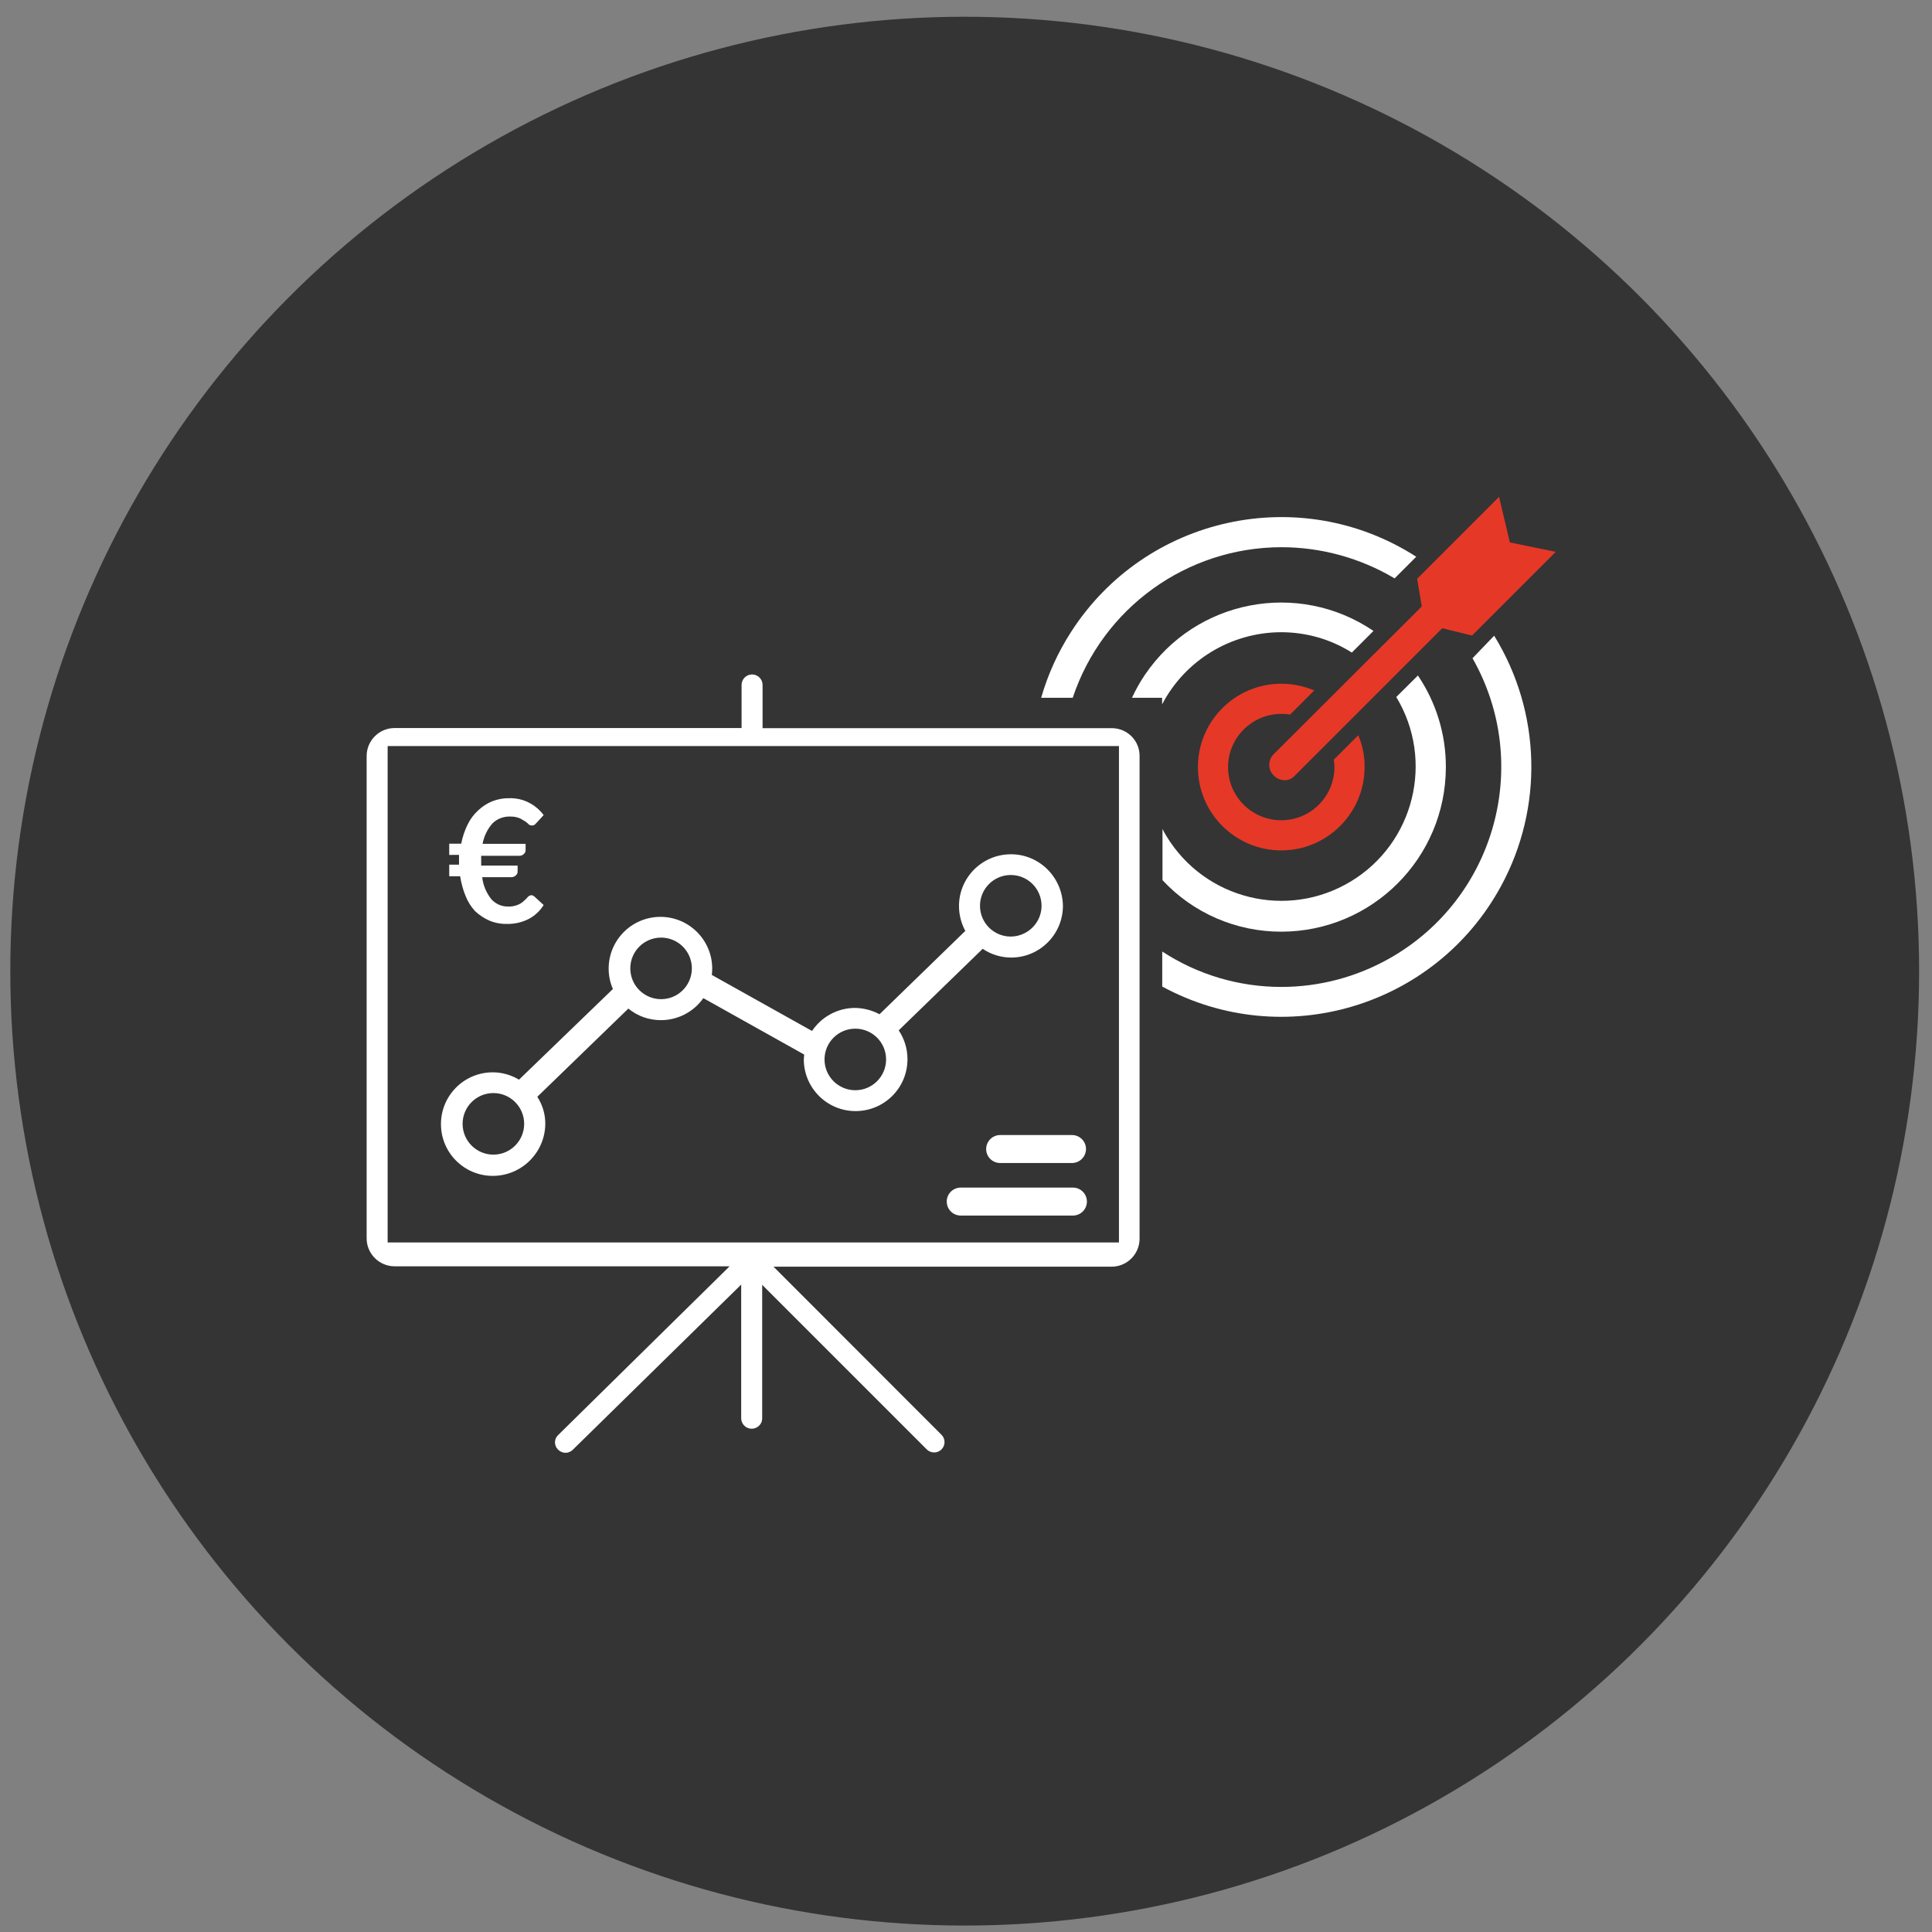 <?xml version="1.0" encoding="utf-8"?>
<!-- Generator: Adobe Illustrator 23.0.3, SVG Export Plug-In . SVG Version: 6.00 Build 0)  -->
<svg version="1.1" id="Calque_1" xmlns="http://www.w3.org/2000/svg" xmlns:xlink="http://www.w3.org/1999/xlink" x="0px" y="0px"
	 viewBox="0 0 150 150" style="enable-background:new 0 0 150 150;" xml:space="preserve">
<rect x="0" y="0" width="150" height="150" fill="#808080" stroke="none"/>
<style type="text/css">
	.st0{fill:#343434;}
	.st1{fill:none;}
	.st2{fill:#FFFFFF;}
	.st3{fill:#E63827;}
</style>
<g id="Groupe_116" transform="translate(-401 -1308)">
	<circle id="Ellipse_12" class="st0" cx="475.9" cy="1383.4" r="74.1"/>
	<g id="Groupe_39" transform="translate(424.296 1339.385)">
		<g id="Groupe_33" transform="translate(1.373 16.481)">
			<path id="Tracé_55" class="st1" d="M61.66,10.28H5.97c-0.3,0-0.54,0.24-0.54,0.54v37.45c0,0.3,0.24,0.54,0.54,0.54h27.67
				l0.05-0.05l0.05,0.05h27.89c0.3,0,0.54-0.24,0.54-0.54V10.82c0.02-0.28-0.19-0.52-0.47-0.54C61.7,10.28,61.68,10.28,61.66,10.28z
				"/>
			<g id="Groupe_32">
				<path id="Tracé_56" class="st1" d="M61.66,10.28H5.97c-0.3,0-0.54,0.24-0.54,0.54v37.45c0,0.3,0.24,0.54,0.54,0.54h27.67
					l0.05-0.05l0.05,0.05h27.89c0.3,0,0.54-0.24,0.54-0.54V10.82c0.02-0.28-0.19-0.52-0.47-0.54C61.7,10.28,61.68,10.28,61.66,10.28
					z"/>
				<g id="Groupe_31">
					<path id="Tracé_57" class="st1" d="M61.66,10.28H5.97c-0.3,0-0.54,0.24-0.54,0.54v37.45c0,0.3,0.24,0.54,0.54,0.54h27.67
						l0.05-0.05l0.05,0.05h27.89c0.3,0,0.54-0.24,0.54-0.54V10.82c0.02-0.28-0.19-0.52-0.47-0.54
						C61.7,10.28,61.68,10.28,61.66,10.28z"/>
				</g>
			</g>
		</g>
		<g id="Groupe_34" transform="translate(5.402 19.709)">
			<path id="Tracé_58" class="st2" d="M6.24,14.41h0.87c0.1-0.51,0.26-1,0.49-1.47c0.2-0.42,0.48-0.8,0.82-1.11
				c0.32-0.3,0.68-0.54,1.09-0.71c0.42-0.16,0.86-0.25,1.31-0.24c0.55-0.02,1.09,0.1,1.58,0.36c0.44,0.23,0.82,0.56,1.11,0.95
				l-0.57,0.62l-0.14,0.14C12.72,12.98,12.65,13,12.57,13c-0.06-0.01-0.11-0.02-0.16-0.05c-0.06-0.04-0.12-0.08-0.16-0.14
				c-0.07-0.06-0.14-0.12-0.22-0.16c-0.09-0.06-0.18-0.11-0.27-0.16c-0.12-0.07-0.25-0.11-0.38-0.14c-0.17-0.04-0.34-0.05-0.52-0.05
				c-0.5,0-0.98,0.19-1.33,0.54c-0.39,0.45-0.65,0.99-0.76,1.58h3.34v0.52c-0.01,0.11-0.05,0.2-0.14,0.27
				c-0.09,0.09-0.2,0.14-0.33,0.14H8.66v0.76h2.83v0.49c-0.01,0.11-0.05,0.2-0.14,0.27c-0.09,0.09-0.2,0.14-0.33,0.14H8.74
				c0.07,0.63,0.32,1.22,0.71,1.71c0.33,0.37,0.81,0.58,1.31,0.57c0.26,0.01,0.52-0.04,0.76-0.14c0.17-0.07,0.33-0.17,0.46-0.3
				c0.11-0.09,0.21-0.19,0.3-0.3c0.07-0.08,0.17-0.13,0.27-0.14c0.05,0,0.09,0.01,0.14,0.03c0.03,0.03,0.08,0.05,0.11,0.08
				l0.71,0.65c-0.28,0.46-0.69,0.84-1.17,1.09c-0.52,0.26-1.09,0.39-1.66,0.38c-0.48,0.01-0.97-0.08-1.41-0.27
				c-0.4-0.18-0.77-0.43-1.09-0.73c-0.31-0.34-0.56-0.74-0.73-1.17c-0.2-0.49-0.34-1-0.42-1.53H6.18v-0.9h0.76v-0.76H6.18v-0.87
				L6.24,14.41z"/>
		</g>
		<path id="Tracé_59" class="st2" d="M55.18,34.94c-2.22,0.01-4.02,1.8-4.02,4.02c0,0.67,0.17,1.34,0.49,1.93l-6.66,6.47
			c-0.58-0.31-1.24-0.48-1.9-0.49c-1.34,0-2.6,0.68-3.34,1.79l-7.78-4.35c0.02-0.16,0.03-0.33,0.03-0.49c0-2.22-1.8-4.02-4.02-4.02
			s-4.02,1.8-4.02,4.02c0,0.54,0.11,1.08,0.33,1.58l-7.29,7.04c-0.62-0.37-1.32-0.57-2.04-0.57c-2.22,0-4.02,1.8-4.02,4.02
			s1.8,4.02,4.02,4.02c2.23,0,4.05-1.79,4.08-4.02c0.01-0.75-0.21-1.49-0.62-2.12l7.07-6.85c0.71,0.59,1.61,0.9,2.53,0.9
			c1.31,0,2.54-0.64,3.29-1.71l7.83,4.38c0,0.14-0.03,0.27-0.03,0.38c0.01,2.22,1.81,4.02,4.04,4.01c2.22-0.01,4.02-1.81,4.01-4.04
			c0-0.8-0.24-1.57-0.68-2.23l6.52-6.33c0.66,0.45,1.43,0.68,2.23,0.68c2.21-0.01,4-1.81,4-4.02
			C59.19,36.72,57.39,34.93,55.18,34.94L55.18,34.94z M15.01,58.26c-1.32,0-2.39-1.07-2.39-2.39s1.07-2.39,2.39-2.39
			s2.39,1.07,2.39,2.39C17.4,57.19,16.33,58.26,15.01,58.26z M28.03,46.19c-1.32,0-2.39-1.07-2.39-2.39c0-1.32,1.07-2.39,2.39-2.39
			c1.32,0,2.39,1.07,2.39,2.39C30.42,45.12,29.35,46.19,28.03,46.19z M43.11,53.26c-1.32,0-2.39-1.07-2.39-2.39
			c0-1.32,1.07-2.39,2.39-2.39c1.32,0,2.39,1.07,2.39,2.39C45.5,52.19,44.43,53.26,43.11,53.26z M55.18,41.33
			c-1.32,0-2.39-1.07-2.39-2.39c0-1.32,1.07-2.39,2.39-2.39c1.32,0,2.39,1.07,2.39,2.39C57.57,40.25,56.5,41.32,55.18,41.33
			L55.18,41.33z"/>
		<path id="Tracé_60" class="st2" d="M59.97,58.91h-5.65c-0.6-0.02-1.07-0.52-1.05-1.12c0.02-0.57,0.48-1.03,1.05-1.05h5.65
			c0.6,0.02,1.07,0.52,1.05,1.12C61,58.43,60.54,58.89,59.97,58.91z"/>
		<path id="Tracé_61" class="st2" d="M59.97,62.99h-8.64c-0.6,0.02-1.1-0.45-1.12-1.05c-0.02-0.6,0.45-1.1,1.05-1.12
			c0.02,0,0.05,0,0.07,0h8.64c0.6-0.02,1.1,0.45,1.12,1.05c0.02,0.6-0.45,1.1-1.05,1.12C60.01,62.99,59.99,62.99,59.97,62.99z"/>
		<path id="Tracé_62" class="st2" d="M63.04,25.15H35.91v-3.32c0.02-0.45-0.33-0.83-0.78-0.85c-0.45-0.02-0.83,0.33-0.85,0.78
			c0,0.02,0,0.04,0,0.06v3.32H7.34c-1.2,0-2.17,0.98-2.17,2.17v37.45c0,1.2,0.98,2.17,2.17,2.17h26.01L20.04,80.03
			c-0.32,0.3-0.33,0.8-0.03,1.11c0.01,0.01,0.02,0.02,0.03,0.03c0.15,0.15,0.36,0.24,0.57,0.24c0.22,0,0.42-0.09,0.57-0.24
			l13.07-12.82v10.41c0.02,0.45,0.4,0.8,0.85,0.78c0.43-0.02,0.77-0.36,0.78-0.78V68.37l12.8,12.8c0.33,0.3,0.84,0.28,1.14-0.04
			c0.29-0.31,0.29-0.79,0-1.1L36.76,66.96h26.25c1.2,0,2.17-0.98,2.17-2.17V27.33c0.02-1.18-0.92-2.15-2.1-2.18
			C63.07,25.15,63.05,25.15,63.04,25.15z M63.58,65.08H6.8V26.54h56.78V65.08z"/>
		<g id="Groupe_35" transform="translate(44.11)">
			<path id="Tracé_63" class="st2" d="M32.08,40.95c7.05-0.01,12.76-5.72,12.77-12.77c0.01-2.54-0.75-5.02-2.17-7.12L41,22.73
				c2.98,4.93,1.4,11.34-3.53,14.32c-4.93,2.98-11.34,1.4-14.32-3.53c-0.11-0.18-0.21-0.36-0.3-0.54v3.97
				C25.23,39.51,28.58,40.96,32.08,40.95z"/>
			<path id="Tracé_64" class="st2" d="M22.82,23.3c1.8-3.44,5.36-5.59,9.24-5.6c1.94,0,3.85,0.54,5.49,1.58l1.68-1.68
				c-5.84-3.96-13.78-2.44-17.74,3.4c-0.39,0.57-0.72,1.17-1.01,1.79h2.34V23.3z"/>
			<path id="Tracé_65" class="st2" d="M32.08,11.1c3.09,0,6.13,0.84,8.79,2.42l1.68-1.68c-9.01-5.79-21.01-3.17-26.8,5.84
				c-1.02,1.58-1.8,3.3-2.32,5.11h2.45C18.21,15.81,24.73,11.11,32.08,11.1z"/>
			<path id="Tracé_66" class="st2" d="M46.92,19.72L46.92,19.72c4.66,8.2,1.79,18.63-6.42,23.29c-2.57,1.46-5.47,2.23-8.43,2.23
				c-3.28,0-6.49-0.95-9.24-2.75v2.72c9.42,5.11,21.2,1.61,26.31-7.81c3.31-6.1,3.11-13.51-0.54-19.43L46.92,19.72z"/>
			<path id="Tracé_67" class="st3" d="M32.08,24.04c0.23,0,0.45,0.02,0.68,0.05l1.87-1.87c-0.81-0.34-1.68-0.52-2.56-0.52
				c-3.57,0-6.47,2.9-6.47,6.47s2.9,6.47,6.47,6.47c3.57,0,6.47-2.9,6.47-6.47v0c0.01-0.85-0.16-1.69-0.49-2.47l-1.9,1.9
				c0.03,0.19,0.05,0.38,0.05,0.57c0,2.28-1.85,4.13-4.13,4.13c-2.28,0-4.13-1.85-4.13-4.13S29.8,24.04,32.08,24.04L32.08,24.04z"/>
			<path id="Tracé_68" class="st3" d="M31.49,27.16c-0.46,0.45-0.47,1.19-0.02,1.65c0.01,0.01,0.01,0.01,0.02,0.02
				c0.21,0.22,0.51,0.35,0.82,0.36c0.31,0.01,0.61-0.12,0.82-0.36l11.44-11.44l2.31,0.57l6.5-6.5l-3.56-0.73l-0.84-3.54l-6.36,6.36
				l0.36,2.15L31.49,27.16z"/>
		</g>
	</g>
</g>
</svg>
